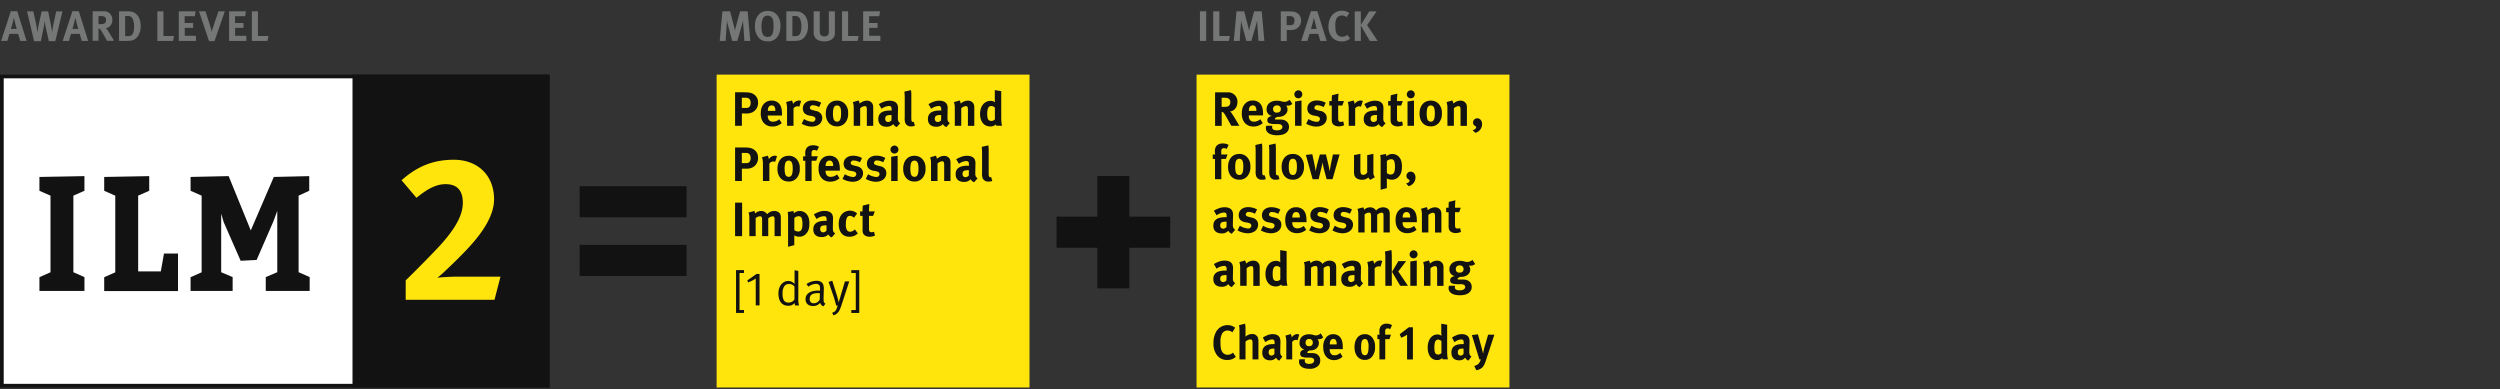 <svg id="Layer_1" data-name="Layer 1" xmlns="http://www.w3.org/2000/svg" xmlns:xlink="http://www.w3.org/1999/xlink" width="1366.52" height="212.8" viewBox="0 0 1366.52 212.8"><rect x="0" y="0" width="1366.52" height="212.8" fill="#333333" stroke="none"/><defs><style>.cls-1{fill:none;}.cls-2{fill:#121212;}.cls-3{fill:#747776;}.cls-4{fill:#fff;}.cls-5{clip-path:url(#clip-path);}.cls-6{fill:#ffe50b;}</style><clipPath id="clip-path" transform="translate(-189.1 507.94)"><rect class="cls-1" x="180.72" y="-537.35" width="861.33" height="242.22"/></clipPath></defs><title>Ilm-level-2-award</title><rect class="cls-1" x="0.73" width="1365.79" height="212.8"/><path class="cls-2" d="M505.92-357.1h58.47v-17H505.92v17Zm0-32.07h58.47v-17H505.92v17Z" transform="translate(-189.1 507.94)"/><path class="cls-3" d="M596-485.58l-0.6-8.63c-0.07-1-.12-1.84-0.12-2.7-0.19.93-.33,1.51-0.6,2.49l-2.56,8.84h-2.77l-2.3-8.49c-0.21-.79-0.49-1.93-0.65-2.86,0,1,0,1.91-.12,2.91l-0.56,8.45h-3.23L584-501.76h4.17l2.12,8.1a25.31,25.31,0,0,1,.56,2.56c0.14-.84.33-1.68,0.58-2.63l2.19-8h4.14l1.44,16.17H596Z" transform="translate(-189.1 507.94)"/><path class="cls-3" d="M612.07-486.07a6.17,6.17,0,0,1-3.23.74c-2.44,0-4-.67-5.26-2.28a9.57,9.57,0,0,1-1.86-6c0-3.49,1.33-6.28,3.65-7.56a7.19,7.19,0,0,1,3.35-.79c4.3,0,7,3.14,7,8.21C615.68-490.1,614.42-487.35,612.07-486.07Zm-0.56-11.33a2.92,2.92,0,0,0-2.84-2,2.82,2.82,0,0,0-2.51,1.42,9.41,9.41,0,0,0-.81,4.42c0,2.79.47,4.54,1.44,5.24a3.21,3.21,0,0,0,1.93.56c2.26,0,3.21-1.72,3.21-5.84A13,13,0,0,0,611.52-497.41Z" transform="translate(-189.1 507.94)"/><path class="cls-3" d="M629.11-488a5.54,5.54,0,0,1-3.93,2.33c-0.6,0-1.37.09-2.33,0.09h-3.93v-16.17h3.26c0.93,0,2.16,0,2.82.09a5.48,5.48,0,0,1,3.54,1.61c1.49,1.47,2.21,3.54,2.21,6.45A9.25,9.25,0,0,1,629.11-488Zm-2.84-9.84a2.67,2.67,0,0,0-2.56-1.35h-1.49v11H624c2.14,0,3.12-1.65,3.12-5.07A9.06,9.06,0,0,0,626.27-497.85Z" transform="translate(-189.1 507.94)"/><path class="cls-3" d="M645.24-488.33c-0.42,1.28-2,3-5.49,3-2.47,0-4.28-.75-5.19-2.16a4.82,4.82,0,0,1-.7-3v-11.26h3.33v10.63a4.37,4.37,0,0,0,.28,1.93,2.3,2.3,0,0,0,2.21,1.12,2.18,2.18,0,0,0,2.47-1.88,10.28,10.28,0,0,0,0-1.44v-10.36h3.3v10.89A6.54,6.54,0,0,1,645.24-488.33Z" transform="translate(-189.1 507.94)"/><path class="cls-3" d="M657.9-485.58h-8.54v-16.17h3.33v13.47h5.79Z" transform="translate(-189.1 507.94)"/><path class="cls-3" d="M660.91-485.58v-16.17h9.21l-0.42,2.65h-5.54v3.75h4.63v2.65h-4.58v4.33h6.12v2.79h-9.42Z" transform="translate(-189.1 507.94)"/><path class="cls-3" d="M845-485.58v-16.17h3.4v16.17H845Z" transform="translate(-189.1 507.94)"/><path class="cls-3" d="M860.81-485.58h-8.54v-16.17h3.33v13.47h5.79Z" transform="translate(-189.1 507.94)"/><path class="cls-3" d="M877-485.58l-0.6-8.63c-0.07-1-.12-1.84-0.12-2.7-0.19.93-.33,1.51-0.6,2.49l-2.56,8.84h-2.77l-2.3-8.49c-0.21-.79-0.49-1.93-0.65-2.86,0,1,0,1.91-.12,2.91l-0.56,8.45h-3.23L865-501.76h4.17l2.12,8.1a25.31,25.31,0,0,1,.56,2.56c0.14-.84.33-1.68,0.58-2.63l2.19-8h4.14l1.44,16.17H877Z" transform="translate(-189.1 507.94)"/><path class="cls-3" d="M897.47-492.08a6.72,6.72,0,0,1-3.23.54h-1.79v6h-3.26v-16.17h4.26c2.75,0,3.58.28,4.49,0.79a4.54,4.54,0,0,1,2.33,4.19A5,5,0,0,1,897.47-492.08Zm-3-7.05h-2.07v4.93h1.7c1.33,0,1.72-.16,2.16-0.84a2.88,2.88,0,0,0,.4-1.68A2.12,2.12,0,0,0,894.51-499.13Z" transform="translate(-189.1 507.94)"/><path class="cls-3" d="M910.78-485.58l-1.14-3.84h-4.75l-1.14,3.84h-3.4l5.31-16.22h3.51l5.1,16.22h-3.49Zm-2.82-9.8c-0.16-.74-0.65-2.86-0.65-2.86s-0.47,1.91-.77,3.12-0.51,1.93-.86,3h3.17S908.31-493.82,908-495.38Z" transform="translate(-189.1 507.94)"/><path class="cls-3" d="M922.53-485.3a6.6,6.6,0,0,1-5.28-2.23,8.44,8.44,0,0,1-2-5.79,10.36,10.36,0,0,1,1.09-5,7,7,0,0,1,6.19-3.75,6.61,6.61,0,0,1,4.1,1.28l-1.47,2.21a4.26,4.26,0,0,0-2.58-.91,3.35,3.35,0,0,0-2.75,1.4A7.43,7.43,0,0,0,919-494c0,2.21.19,3.44,0.67,4.33a3.36,3.36,0,0,0,3.12,1.81,4.18,4.18,0,0,0,2.77-1l1.49,2A6.61,6.61,0,0,1,922.53-485.3Z" transform="translate(-189.1 507.94)"/><path class="cls-3" d="M937.85-485.58L932.94-494v8.45h-3.33v-16.17h3.33v7.38l4.61-7.38h4l-5.17,7.49,5.75,8.68h-4.28Z" transform="translate(-189.1 507.94)"/><path class="cls-3" d="M200.18-485.58L199-489.42h-4.75l-1.14,3.84h-3.4l5.31-16.22h3.51l5.1,16.22h-3.49Zm-2.82-9.8c-0.16-.74-0.65-2.86-0.65-2.86s-0.47,1.91-.77,3.12-0.51,1.93-.86,3h3.17S197.72-493.82,197.37-495.38Z" transform="translate(-189.1 507.94)"/><path class="cls-3" d="M219.34-485.44h-3.56L214.33-492a39.11,39.11,0,0,1-.77-4.61c0,0.37-.33,2.42-0.77,4.56l-1.35,6.63h-3.7l-3.86-16.31h3.44l1.4,6.38a49.38,49.38,0,0,1,.86,5.33c0.07-.63.35-2.93,0.84-5.17l1.44-6.54h3.56l1.49,7.24c0.3,1.51.7,4.28,0.7,4.28,0-.51.54-3.79,0.88-5.37l1.33-6.14h3.42Z" transform="translate(-189.1 507.94)"/><path class="cls-3" d="M233.79-485.58l-1.14-3.84H227.9l-1.14,3.84h-3.4l5.31-16.22h3.51l5.1,16.22h-3.49Zm-2.82-9.8c-0.16-.74-0.65-2.86-0.65-2.86s-0.47,1.91-.77,3.12-0.51,1.93-.86,3h3.17S231.32-493.82,231-495.38Z" transform="translate(-189.1 507.94)"/><path class="cls-3" d="M247.64-485.58c-0.63-1.07-.88-1.51-1.51-2.65-1.61-2.91-2.09-3.7-2.68-4a1.64,1.64,0,0,0-.51-0.14v6.75h-3.19v-16.17h6a4.48,4.48,0,0,1,4.75,4.75c0,2.42-1.61,4.42-3.61,4.47a3.1,3.1,0,0,1,.67.67c0.93,1.16,3.89,6.28,3.89,6.28h-3.84Zm-1.7-13.33a5.9,5.9,0,0,0-1.84-.23h-1.16v4.38H244c1.4,0,2-.14,2.44-0.54a2.21,2.21,0,0,0,.63-1.63A1.89,1.89,0,0,0,245.94-498.92Z" transform="translate(-189.1 507.94)"/><path class="cls-3" d="M264.35-488a5.54,5.54,0,0,1-3.93,2.33c-0.6,0-1.37.09-2.33,0.09h-3.93v-16.17h3.26c0.93,0,2.16,0,2.82.09a5.48,5.48,0,0,1,3.54,1.61c1.49,1.47,2.21,3.54,2.21,6.45A9.25,9.25,0,0,1,264.35-488Zm-2.84-9.84A2.67,2.67,0,0,0,259-499.2h-1.49v11h1.75c2.14,0,3.12-1.65,3.12-5.07A9.06,9.06,0,0,0,261.51-497.85Z" transform="translate(-189.1 507.94)"/><path class="cls-3" d="M283.64-485.58H275.1v-16.17h3.33v13.47h5.79Z" transform="translate(-189.1 507.94)"/><path class="cls-3" d="M286.83-485.58v-16.17H296l-0.42,2.65h-5.54v3.75h4.63v2.65h-4.58v4.33h6.12v2.79h-9.42Z" transform="translate(-189.1 507.94)"/><path class="cls-3" d="M306.36-485.47h-3l-5.49-16.29h3.56l2.68,8.42a28.86,28.86,0,0,1,.74,2.82,31.21,31.21,0,0,1,.93-3.23l2.75-8H312Z" transform="translate(-189.1 507.94)"/><path class="cls-3" d="M314.32-485.58v-16.17h9.21l-0.42,2.65h-5.54v3.75h4.63v2.65h-4.58v4.33h6.12v2.79h-9.42Z" transform="translate(-189.1 507.94)"/><path class="cls-3" d="M335.31-485.58h-8.54v-16.17h3.33v13.47h5.79Z" transform="translate(-189.1 507.94)"/><rect class="cls-4" x="1.01" y="41.81" width="298.36" height="168.98"/><g class="cls-5"><path class="cls-2" d="M489.5-296.13H189.1v-171H489.5v171Zm-298.37-2H487.47v-167H191.13v167Z" transform="translate(-189.1 507.94)"/></g><rect class="cls-2" x="192.68" y="40.79" width="107.71" height="171.02"/><path class="cls-6" d="M459.39-344.05H410.86v-10.63c4.41-4.3,13.69-13.57,18.89-19.23,10.07-11.09,12.33-18,12.33-23.19,0-7.8-4.19-10.18-9.39-10.18-4.86,0-9.61,2.26-15.95,7.47l-8.14-9.61c8.14-7.24,16.85-11.2,28.5-11.2,13.46,0,22.06,8.82,22.06,21.6,0,8.14-5.2,16.85-13.23,25.68-3.39,3.73-8.48,8.82-13.46,13.46a42.18,42.18,0,0,1-4.3,3.73,117.74,117.74,0,0,1,11.88-.57h22.62Z" transform="translate(-189.1 507.94)"/><rect class="cls-6" x="654.05" y="40.79" width="171.02" height="171.02"/><path class="cls-2" d="M862.18-439.16c-0.71-1.21-1-1.71-1.71-3-1.82-3.3-2.37-4.19-3-4.48a1.87,1.87,0,0,0-.58-0.16v7.65h-3.61v-18.33h6.83a5.08,5.08,0,0,1,5.38,5.38c0,2.74-1.82,5-4.09,5.06a3.5,3.5,0,0,1,.76.76c1.05,1.32,4.4,7.12,4.4,7.12h-4.35Zm-1.92-15.11a6.65,6.65,0,0,0-2.08-.26h-1.32v5h1.24c1.58,0,2.27-.16,2.77-0.61a2.5,2.5,0,0,0,.71-1.85A2.14,2.14,0,0,0,860.25-454.27Z" transform="translate(-189.1 507.94)"/><path class="cls-2" d="M871.69-444.8v0.11c0,2.08,1,3.27,2.85,3.27a5.28,5.28,0,0,0,3.43-1.34l1.37,2.11a7.75,7.75,0,0,1-5.09,1.87c-3.88,0-6.38-2.74-6.38-7,0-2.43.5-4,1.69-5.35A5.31,5.31,0,0,1,873.8-453a5.52,5.52,0,0,1,3.9,1.42c1.24,1.27,1.79,3.08,1.79,5.91v0.82h-7.8Zm4.14-2.74a3.48,3.48,0,0,0-.42-2,1.71,1.71,0,0,0-1.56-.79c-1.34,0-2.11,1.05-2.11,2.93v0.05h4.09v-0.16Z" transform="translate(-189.1 507.94)"/><path class="cls-2" d="M893-450.18a7.54,7.54,0,0,1-.92-0.08,3.26,3.26,0,0,1,.79,2.21c0,2.32-2.11,4-5,4a4.31,4.31,0,0,1-.53,0c-0.9.42-1.4,0.74-1.4,1.11,0,0.18.21,0.32,0.58,0.32l1.9,0c2.06,0,3.14.34,4.09,1.21a3.68,3.68,0,0,1,1.16,2.87,3.84,3.84,0,0,1-1.08,2.79c-1.19,1.27-3.22,1.74-5.33,1.74-1.92,0-3.9-.32-5.12-1.45a3.17,3.17,0,0,1-1.11-2.4,2.71,2.71,0,0,1,.32-1.37h3.27a1.9,1.9,0,0,0-.16.87c0,1.08.9,1.66,2.53,1.66a4.26,4.26,0,0,0,2.21-.45,1.64,1.64,0,0,0,.87-1.37c0-1.21-1.08-1.58-2.48-1.61l-1.5,0a9.6,9.6,0,0,1-3.24-.42,1.72,1.72,0,0,1-1-1.77c0-.87.26-1.69,2.48-2.27a3.5,3.5,0,0,1-2.9-3.74c0-2.77,2.24-4.56,5.7-4.56a9.72,9.72,0,0,1,2.43.34,7.07,7.07,0,0,0,1.66.29,4.25,4.25,0,0,0,2.79-1.16l1.48,2.24A3.36,3.36,0,0,1,893-450.18Zm-5.91-.13a1.88,1.88,0,0,0-2.11,2,1.8,1.8,0,0,0,2.08,1.92c1.4,0,2.16-.69,2.16-1.92A1.9,1.9,0,0,0,887.14-450.32Z" transform="translate(-189.1 507.94)"/><path class="cls-2" d="M898.76-454.19a2.18,2.18,0,0,1-2.16-2.19,2.21,2.21,0,0,1,2.21-2.19,2.16,2.16,0,0,1,2.14,2.19A2.18,2.18,0,0,1,898.76-454.19Zm-1.77,15v-13.26l3.53-.55v13.82H897Z" transform="translate(-189.1 507.94)"/><path class="cls-2" d="M908.52-438.74a12,12,0,0,1-5.46-1.56l1.27-2.58a9.86,9.86,0,0,0,4.48,1.53,1.65,1.65,0,0,0,1.79-1.53c0-.92-0.66-1.4-2.08-1.66l-1.58-.29a4.76,4.76,0,0,1-2.48-1.37,4.09,4.09,0,0,1-.76-2.43c0-2.64,2.08-4.4,5.22-4.4a10.14,10.14,0,0,1,4.83,1.27l-1.16,2.37a7.14,7.14,0,0,0-3.32-1,1.47,1.47,0,0,0-1.71,1.32c0,0.69.45,1.05,1.69,1.37l1.63,0.42a4.2,4.2,0,0,1,2.69,1.53,3.57,3.57,0,0,1,.74,2.29C914.29-440.64,912-438.74,908.52-438.74Z" transform="translate(-189.1 507.94)"/><path class="cls-2" d="M920.93-438.85c-1.79,0-3.22-.79-3.64-2a5,5,0,0,1-.24-2.08v-7.33h-1.34v-2.43h1.34a23.38,23.38,0,0,1,.13-3.19l3.59-.9a40.32,40.32,0,0,0-.21,4.09h3.16l-0.9,2.43h-2.27v6.78c0,1.71.32,2.16,1.53,2.16a4.62,4.62,0,0,0,1.27-.26l0.45,2.11A7.41,7.41,0,0,1,920.93-438.85Z" transform="translate(-189.1 507.94)"/><path class="cls-2" d="M933-449.58a2,2,0,0,0-1-.26,2.82,2.82,0,0,0-2.16,1.13v9.54h-3.53v-9a12.24,12.24,0,0,0-.5-4L929-453a4.34,4.34,0,0,1,.55,1.92,4.14,4.14,0,0,1,3.16-1.92,2.72,2.72,0,0,1,1.32.29Z" transform="translate(-189.1 507.94)"/><path class="cls-2" d="M944.6-438.48a3.78,3.78,0,0,1-1.9-1.63,6.57,6.57,0,0,1-.82.71,4.67,4.67,0,0,1-2.72.74c-3,0-4.64-1.53-4.64-4.22,0-3.16,2.19-4.64,6.49-4.64,0.26,0,.5,0,0.79,0V-448c0-1.5-.29-2-1.58-2a7.44,7.44,0,0,0-3.9,1.53l-1.5-2.53a13,13,0,0,1,2.19-1.11,9.14,9.14,0,0,1,3.69-.79c2.27,0,3.82.84,4.35,2.35a6.25,6.25,0,0,1,.24,2.43l-0.08,4.54c0,1.48.08,2.11,1.27,3Zm-3-6.59c-2.45,0-3.3.45-3.3,2.06a1.6,1.6,0,0,0,1.56,1.77,2.56,2.56,0,0,0,1.85-.92l0.05-2.9H941.6Z" transform="translate(-189.1 507.94)"/><path class="cls-2" d="M953.09-438.85c-1.79,0-3.22-.79-3.64-2a5,5,0,0,1-.24-2.08v-7.33h-1.34v-2.43h1.34a23.38,23.38,0,0,1,.13-3.19l3.59-.9a40.32,40.32,0,0,0-.21,4.09h3.16l-0.9,2.43h-2.27v6.78c0,1.71.32,2.16,1.53,2.16a4.62,4.62,0,0,0,1.27-.26l0.45,2.11A7.41,7.41,0,0,1,953.09-438.85Z" transform="translate(-189.1 507.94)"/><path class="cls-2" d="M960.23-454.19a2.18,2.18,0,0,1-2.16-2.19,2.21,2.21,0,0,1,2.21-2.19,2.16,2.16,0,0,1,2.14,2.19A2.18,2.18,0,0,1,960.23-454.19Zm-1.77,15v-13.26L962-453v13.82h-3.53Z" transform="translate(-189.1 507.94)"/><path class="cls-2" d="M975.55-440.74a5.51,5.51,0,0,1-4.46,1.87c-3.67,0-6.06-2.74-6.06-7s2.43-7.07,6.06-7.07a5.66,5.66,0,0,1,4.59,2,7,7,0,0,1,1.56,4.93A7.33,7.33,0,0,1,975.55-440.74Zm-2.87-8.86a1.89,1.89,0,0,0-1.53-.71,1.91,1.91,0,0,0-1.82,1.37,9.62,9.62,0,0,0-.37,3,9.54,9.54,0,0,0,.45,3.4,2,2,0,0,0,1.79,1.11c1.53,0,2.19-1.37,2.19-4.56C973.39-447.81,973.15-449,972.68-449.6Z" transform="translate(-189.1 507.94)"/><path class="cls-2" d="M987.44-439.16v-8.78c0-1.53-.26-2-1.19-2a4.12,4.12,0,0,0-2.45,1.21v9.54h-3.53v-9.78a9.74,9.74,0,0,0-.47-3.16l3.14-.9a3.46,3.46,0,0,1,.5,1.69,15.67,15.67,0,0,1,1.56-1,5.57,5.57,0,0,1,2.43-.58,3.36,3.36,0,0,1,3.24,2,5.45,5.45,0,0,1,.26,1.92v9.86h-3.48Z" transform="translate(-189.1 507.94)"/><path class="cls-2" d="M995.48-435.34l-1.4-1.48c1.16-.26,1.9-0.87,1.9-1.5a1,1,0,0,0-.69-0.84,2,2,0,0,1-1-1.85,2.27,2.27,0,0,1,2.29-2.27c1.53,0,2.64,1.32,2.64,3.16A4.86,4.86,0,0,1,995.48-435.34Z" transform="translate(-189.1 507.94)"/><path class="cls-2" d="M859.59-426.51a3,3,0,0,0-1.45-.45,1.39,1.39,0,0,0-1.48,1.53v1.92h3.43l-0.9,2.43h-2.5V-410h-3.45v-11.07H852v-2.43h1.29a13.82,13.82,0,0,1-.13-1.85c0-2.66,1.58-4.19,4.35-4.19a6.1,6.1,0,0,1,3.19.84Z" transform="translate(-189.1 507.94)"/><path class="cls-2" d="M870.88-411.59a5.51,5.51,0,0,1-4.46,1.87c-3.67,0-6.06-2.74-6.06-7s2.43-7.07,6.06-7.07a5.66,5.66,0,0,1,4.59,2,7,7,0,0,1,1.56,4.93A7.33,7.33,0,0,1,870.88-411.59ZM868-420.45a1.89,1.89,0,0,0-1.53-.71,1.91,1.91,0,0,0-1.82,1.37,9.62,9.62,0,0,0-.37,3,9.54,9.54,0,0,0,.45,3.4,2,2,0,0,0,1.79,1.11c1.53,0,2.19-1.37,2.19-4.56C868.71-418.66,868.48-419.84,868-420.45Z" transform="translate(-189.1 507.94)"/><path class="cls-2" d="M878.91-409.69a3.17,3.17,0,0,1-3.14-1.85,7.32,7.32,0,0,1-.32-3v-10.07a34.79,34.79,0,0,0-.18-4.06l3.61-.82a20.09,20.09,0,0,1,.18,3.51v10.52c0,2.32,0,2.64.24,3a0.81,0.81,0,0,0,.71.37,1.17,1.17,0,0,0,.4-0.05l0.61,2.11A5.9,5.9,0,0,1,878.91-409.69Z" transform="translate(-189.1 507.94)"/><path class="cls-2" d="M886.35-409.69a3.17,3.17,0,0,1-3.14-1.85,7.32,7.32,0,0,1-.32-3v-10.07a34.79,34.79,0,0,0-.18-4.06l3.61-.82a20.09,20.09,0,0,1,.18,3.51v10.52c0,2.32,0,2.64.24,3a0.81,0.81,0,0,0,.71.37,1.17,1.17,0,0,0,.4-0.05l0.61,2.11A5.9,5.9,0,0,1,886.35-409.69Z" transform="translate(-189.1 507.94)"/><path class="cls-2" d="M900.16-411.59a5.51,5.51,0,0,1-4.46,1.87c-3.67,0-6.06-2.74-6.06-7s2.43-7.07,6.06-7.07a5.66,5.66,0,0,1,4.59,2,7,7,0,0,1,1.56,4.93A7.33,7.33,0,0,1,900.16-411.59Zm-2.87-8.86a1.89,1.89,0,0,0-1.53-.71,1.91,1.91,0,0,0-1.82,1.37,9.62,9.62,0,0,0-.37,3,9.54,9.54,0,0,0,.45,3.4,2,2,0,0,0,1.79,1.11c1.53,0,2.19-1.37,2.19-4.56C898-418.66,897.76-419.84,897.29-420.45Z" transform="translate(-189.1 507.94)"/><path class="cls-2" d="M917.48-410h-3.24L913-414.65c-0.29-1.08-.61-2.37-0.76-3.27-0.11-.63-0.13-0.82-0.21-1.34a17.16,17.16,0,0,1-.32,1.74c-0.26,1.16-.84,3.48-1.16,4.75L909.89-410h-3.3l-3.69-13.26,3.51-.4,1.11,5.19c0.34,1.56.76,4.19,0.76,4.19a43.27,43.27,0,0,1,1-4.69l1.27-4.54h3.32l1.08,4.46c0.61,2.5,1,4.77,1,4.77,0.08-.58.37-2.69,0.74-4.4l1-4.83h3.64Z" transform="translate(-189.1 507.94)"/><path class="cls-2" d="M938.12-409.64a3.09,3.09,0,0,1-1.05-1.32,5,5,0,0,1-3.56,1.29c-1.9,0-3.53-.9-4-2.19a8.07,8.07,0,0,1-.29-2.69v-8.65l3.48-.66v8.67A5.33,5.33,0,0,0,933-413a1.42,1.42,0,0,0,1.24.63,2.62,2.62,0,0,0,2.19-1.29v-9.49l3.38-.71v10.31a3.92,3.92,0,0,0,.82,2.45Z" transform="translate(-189.1 507.94)"/><path class="cls-2" d="M953.54-411.25a4.81,4.81,0,0,1-3.61,1.53,5.67,5.67,0,0,1-2.82-.71,7.25,7.25,0,0,1,.05,1.11v4.22l-3.4.9v-15.61a17.05,17.05,0,0,0-.21-3.4l3.14-.55a5.89,5.89,0,0,1,.24,1.27,4.52,4.52,0,0,1,3.32-1.27,4.88,4.88,0,0,1,2.66.82c1.45,1,2.5,2.72,2.5,5.83C955.41-414.23,954.94-412.75,953.54-411.25Zm-2.32-8.52a1.63,1.63,0,0,0-1.69-1.13,3.26,3.26,0,0,0-2.35,1v6.57a3.33,3.33,0,0,0,2,.79c1.74,0,2.43-1.19,2.43-4.27A9.57,9.57,0,0,0,951.22-419.76Z" transform="translate(-189.1 507.94)"/><path class="cls-2" d="M959.07-406.18l-1.4-1.48c1.16-.26,1.9-0.87,1.9-1.5a1,1,0,0,0-.69-0.84,2,2,0,0,1-1-1.85,2.27,2.27,0,0,1,2.29-2.27c1.53,0,2.64,1.32,2.64,3.16A4.86,4.86,0,0,1,959.07-406.18Z" transform="translate(-189.1 507.94)"/><path class="cls-2" d="M862.39-380.17a3.78,3.78,0,0,1-1.9-1.63,6.57,6.57,0,0,1-.82.71,4.67,4.67,0,0,1-2.72.74c-3,0-4.64-1.53-4.64-4.22,0-3.16,2.19-4.64,6.49-4.64,0.26,0,.5,0,0.79,0v-0.55c0-1.5-.29-2-1.58-2a7.44,7.44,0,0,0-3.9,1.53l-1.5-2.53a13,13,0,0,1,2.19-1.11,9.14,9.14,0,0,1,3.69-.79c2.27,0,3.82.84,4.35,2.35a6.25,6.25,0,0,1,.24,2.43L863-385.34c0,1.48.08,2.11,1.27,3Zm-3-6.59c-2.45,0-3.3.45-3.3,2.06a1.6,1.6,0,0,0,1.56,1.77,2.56,2.56,0,0,0,1.85-.92l0.05-2.9h-0.16Z" transform="translate(-189.1 507.94)"/><path class="cls-2" d="M871-380.43a12,12,0,0,1-5.46-1.56l1.27-2.58a9.86,9.86,0,0,0,4.48,1.53,1.65,1.65,0,0,0,1.79-1.53c0-.92-0.66-1.4-2.08-1.66l-1.58-.29a4.76,4.76,0,0,1-2.48-1.37,4.09,4.09,0,0,1-.76-2.43c0-2.64,2.08-4.4,5.22-4.4a10.14,10.14,0,0,1,4.83,1.27l-1.16,2.37a7.14,7.14,0,0,0-3.32-1,1.47,1.47,0,0,0-1.71,1.32c0,0.69.45,1.05,1.69,1.37l1.63,0.42a4.2,4.2,0,0,1,2.69,1.53,3.57,3.57,0,0,1,.74,2.29C876.81-382.33,874.49-380.43,871-380.43Z" transform="translate(-189.1 507.94)"/><path class="cls-2" d="M883.74-380.43a12,12,0,0,1-5.46-1.56l1.27-2.58A9.86,9.86,0,0,0,884-383a1.65,1.65,0,0,0,1.79-1.53c0-.92-0.66-1.4-2.08-1.66l-1.58-.29a4.76,4.76,0,0,1-2.48-1.37,4.09,4.09,0,0,1-.76-2.43c0-2.64,2.08-4.4,5.22-4.4a10.14,10.14,0,0,1,4.83,1.27l-1.16,2.37a7.14,7.14,0,0,0-3.32-1,1.47,1.47,0,0,0-1.71,1.32c0,0.69.45,1.05,1.69,1.37l1.63,0.42a4.2,4.2,0,0,1,2.69,1.53,3.57,3.57,0,0,1,.74,2.29C889.51-382.33,887.19-380.43,883.74-380.43Z" transform="translate(-189.1 507.94)"/><path class="cls-2" d="M895.44-386.5v0.11c0,2.08,1,3.27,2.85,3.27a5.28,5.28,0,0,0,3.43-1.34l1.37,2.11a7.75,7.75,0,0,1-5.09,1.87c-3.88,0-6.38-2.74-6.38-7,0-2.43.5-4,1.69-5.35a5.31,5.31,0,0,1,4.25-1.82,5.52,5.52,0,0,1,3.9,1.42c1.24,1.27,1.79,3.08,1.79,5.91v0.82h-7.8Zm4.14-2.74a3.48,3.48,0,0,0-.42-2,1.71,1.71,0,0,0-1.56-.79c-1.34,0-2.11,1.05-2.11,2.93v0.05h4.09v-0.16Z" transform="translate(-189.1 507.94)"/><path class="cls-2" d="M910.18-380.43a12,12,0,0,1-5.46-1.56l1.27-2.58a9.86,9.86,0,0,0,4.48,1.53,1.65,1.65,0,0,0,1.79-1.53c0-.92-0.66-1.4-2.08-1.66l-1.58-.29a4.76,4.76,0,0,1-2.48-1.37,4.09,4.09,0,0,1-.76-2.43c0-2.64,2.08-4.4,5.22-4.4a10.14,10.14,0,0,1,4.83,1.27l-1.16,2.37a7.14,7.14,0,0,0-3.32-1,1.47,1.47,0,0,0-1.71,1.32c0,0.69.45,1.05,1.69,1.37l1.63,0.42a4.2,4.2,0,0,1,2.69,1.53,3.57,3.57,0,0,1,.74,2.29C916-382.33,913.63-380.43,910.18-380.43Z" transform="translate(-189.1 507.94)"/><path class="cls-2" d="M922.88-380.43a12,12,0,0,1-5.46-1.56l1.27-2.58a9.86,9.86,0,0,0,4.48,1.53,1.65,1.65,0,0,0,1.79-1.53c0-.92-0.66-1.4-2.08-1.66l-1.58-.29a4.76,4.76,0,0,1-2.48-1.37,4.09,4.09,0,0,1-.76-2.43c0-2.64,2.08-4.4,5.22-4.4a10.14,10.14,0,0,1,4.83,1.27l-1.16,2.37a7.14,7.14,0,0,0-3.32-1,1.47,1.47,0,0,0-1.71,1.32c0,0.69.45,1.05,1.69,1.37l1.63,0.42a4.2,4.2,0,0,1,2.69,1.53,3.57,3.57,0,0,1,.74,2.29C928.66-382.33,926.34-380.43,922.88-380.43Z" transform="translate(-189.1 507.94)"/><path class="cls-2" d="M945.34-380.85v-8.91c0-1.61-.18-1.92-1.11-1.92a4,4,0,0,0-2.35,1.13v9.7h-3.35v-8.78c0-1.69-.24-2.08-1.21-2.08a3.74,3.74,0,0,0-2.32,1v9.83h-3.45v-9.41c0-2-.13-2.79-0.5-3.45l3.19-.87a3.43,3.43,0,0,1,.47,1.37,4.65,4.65,0,0,1,3.3-1.37,3.66,3.66,0,0,1,2.74,1.11,4.45,4.45,0,0,1,.53.66,5,5,0,0,1,3.82-1.77,4.18,4.18,0,0,1,2.66.84c0.76,0.66,1,1.45,1,3.3v9.6h-3.43Z" transform="translate(-189.1 507.94)"/><path class="cls-2" d="M955.75-386.5v0.11c0,2.08,1,3.27,2.85,3.27a5.28,5.28,0,0,0,3.43-1.34l1.37,2.11a7.75,7.75,0,0,1-5.09,1.87c-3.88,0-6.38-2.74-6.38-7,0-2.43.5-4,1.69-5.35a5.31,5.31,0,0,1,4.25-1.82,5.52,5.52,0,0,1,3.9,1.42c1.24,1.27,1.79,3.08,1.79,5.91v0.82h-7.8Zm4.14-2.74a3.48,3.48,0,0,0-.42-2,1.71,1.71,0,0,0-1.56-.79c-1.34,0-2.11,1.05-2.11,2.93v0.05h4.09v-0.16Z" transform="translate(-189.1 507.94)"/><path class="cls-2" d="M973.49-380.85v-8.78c0-1.53-.26-2-1.19-2a4.12,4.12,0,0,0-2.45,1.21v9.54h-3.53v-9.78a9.74,9.74,0,0,0-.47-3.16l3.14-.9a3.46,3.46,0,0,1,.5,1.69,15.67,15.67,0,0,1,1.56-1,5.57,5.57,0,0,1,2.43-.58,3.36,3.36,0,0,1,3.24,2,5.45,5.45,0,0,1,.26,1.92v9.86h-3.48Z" transform="translate(-189.1 507.94)"/><path class="cls-2" d="M984.8-380.54c-1.79,0-3.22-.79-3.64-2a5,5,0,0,1-.24-2.08v-7.33h-1.34v-2.43h1.34a23.38,23.38,0,0,1,.13-3.19l3.59-.9a40.32,40.32,0,0,0-.21,4.09h3.16l-0.9,2.43h-2.27v6.78c0,1.71.32,2.16,1.53,2.16a4.62,4.62,0,0,0,1.27-.26l0.45,2.11A7.41,7.41,0,0,1,984.8-380.54Z" transform="translate(-189.1 507.94)"/><path class="cls-2" d="M862.39-351a3.78,3.78,0,0,1-1.9-1.63,6.57,6.57,0,0,1-.82.71,4.67,4.67,0,0,1-2.72.74c-3,0-4.64-1.53-4.64-4.22,0-3.16,2.19-4.64,6.49-4.64,0.26,0,.5,0,0.79,0v-0.55c0-1.5-.29-2-1.58-2a7.44,7.44,0,0,0-3.9,1.53l-1.5-2.53a13,13,0,0,1,2.19-1.11,9.14,9.14,0,0,1,3.69-.79c2.27,0,3.82.84,4.35,2.35a6.25,6.25,0,0,1,.24,2.43L863-356.18c0,1.48.08,2.11,1.27,3Zm-3-6.59c-2.45,0-3.3.45-3.3,2.06a1.6,1.6,0,0,0,1.56,1.77,2.56,2.56,0,0,0,1.85-.92l0.05-2.9h-0.16Z" transform="translate(-189.1 507.94)"/><path class="cls-2" d="M874.17-351.7v-8.78c0-1.53-.26-2-1.19-2a4.12,4.12,0,0,0-2.45,1.21v9.54H867v-9.78a9.74,9.74,0,0,0-.47-3.16l3.14-.9a3.46,3.46,0,0,1,.5,1.69,15.67,15.67,0,0,1,1.56-1,5.57,5.57,0,0,1,2.43-.58,3.36,3.36,0,0,1,3.24,2,5.45,5.45,0,0,1,.26,1.92v9.86h-3.48Z" transform="translate(-189.1 507.94)"/><path class="cls-2" d="M889.72-351.7a2.41,2.41,0,0,1-.21-0.79,4.53,4.53,0,0,1-3.11,1.13c-3.43,0-5.59-2.66-5.59-6.86s2.35-7.12,5.77-7.12a3.64,3.64,0,0,1,2.4.76,16.42,16.42,0,0,1-.11-2v-4.64l3.51,0.55v14c0,3.32.26,4.4,0.5,4.93h-3.16Zm-0.79-9.94a3,3,0,0,0-1.92-.87c-1.58,0-2.27,1.32-2.27,4.32s0.61,3.85,2.45,3.85a2.53,2.53,0,0,0,1.74-.87v-6.43Z" transform="translate(-189.1 507.94)"/><path class="cls-2" d="M916.06-351.7v-8.91c0-1.61-.18-1.92-1.11-1.92a4,4,0,0,0-2.35,1.13v9.7h-3.35v-8.78c0-1.69-.24-2.08-1.21-2.08a3.74,3.74,0,0,0-2.32,1v9.83h-3.45v-9.41c0-2-.13-2.79-0.5-3.45l3.19-.87a3.43,3.43,0,0,1,.47,1.37,4.65,4.65,0,0,1,3.3-1.37,3.66,3.66,0,0,1,2.74,1.11,4.45,4.45,0,0,1,.53.66,5,5,0,0,1,3.82-1.77,4.18,4.18,0,0,1,2.66.84c0.76,0.66,1,1.45,1,3.3v9.6h-3.43Z" transform="translate(-189.1 507.94)"/><path class="cls-2" d="M932.32-351a3.78,3.78,0,0,1-1.9-1.63,6.57,6.57,0,0,1-.82.71,4.67,4.67,0,0,1-2.72.74c-3,0-4.64-1.53-4.64-4.22,0-3.16,2.19-4.64,6.49-4.64,0.26,0,.5,0,0.79,0v-0.55c0-1.5-.29-2-1.58-2a7.44,7.44,0,0,0-3.9,1.53l-1.5-2.53a13,13,0,0,1,2.19-1.11,9.14,9.14,0,0,1,3.69-.79c2.27,0,3.82.84,4.35,2.35a6.25,6.25,0,0,1,.24,2.43l-0.08,4.54c0,1.48.08,2.11,1.27,3Zm-3-6.59c-2.45,0-3.3.45-3.3,2.06a1.6,1.6,0,0,0,1.56,1.77,2.56,2.56,0,0,0,1.85-.92l0.05-2.9h-0.16Z" transform="translate(-189.1 507.94)"/><path class="cls-2" d="M943.65-362.11a2,2,0,0,0-1-.26,2.82,2.82,0,0,0-2.16,1.13v9.54h-3.53v-9a12.24,12.24,0,0,0-.5-4l3.16-.84a4.34,4.34,0,0,1,.55,1.92,4.14,4.14,0,0,1,3.16-1.92,2.72,2.72,0,0,1,1.32.29Z" transform="translate(-189.1 507.94)"/><path class="cls-2" d="M946.34-351.7v-15.21a21,21,0,0,0-.24-3.51l3.56-.87a32.09,32.09,0,0,1,.21,4.38v15.21h-3.53Zm8.15,0L950-359.35l3.45-5.85h4.25l-4.3,5.64,5.3,7.86h-4.17Z" transform="translate(-189.1 507.94)"/><path class="cls-2" d="M961.76-366.73a2.18,2.18,0,0,1-2.16-2.19,2.21,2.21,0,0,1,2.21-2.19,2.16,2.16,0,0,1,2.14,2.19A2.18,2.18,0,0,1,961.76-366.73Zm-1.77,15V-365l3.53-.55v13.82H960Z" transform="translate(-189.1 507.94)"/><path class="cls-2" d="M974.65-351.7v-8.78c0-1.53-.26-2-1.19-2a4.12,4.12,0,0,0-2.45,1.21v9.54h-3.53v-9.78a9.74,9.74,0,0,0-.47-3.16l3.14-.9a3.46,3.46,0,0,1,.5,1.69,15.67,15.67,0,0,1,1.56-1,5.57,5.57,0,0,1,2.43-.58,3.36,3.36,0,0,1,3.24,2,5.45,5.45,0,0,1,.26,1.92v9.86h-3.48Z" transform="translate(-189.1 507.94)"/><path class="cls-2" d="M992.87-362.72a7.54,7.54,0,0,1-.92-0.08,3.26,3.26,0,0,1,.79,2.21c0,2.32-2.11,4-5,4a4.31,4.31,0,0,1-.53,0c-0.9.42-1.4,0.74-1.4,1.11,0,0.18.21,0.32,0.58,0.32l1.9,0c2.06,0,3.14.34,4.09,1.21a3.68,3.68,0,0,1,1.16,2.87,3.84,3.84,0,0,1-1.08,2.79c-1.19,1.27-3.22,1.74-5.33,1.74-1.92,0-3.9-.32-5.12-1.45a3.17,3.17,0,0,1-1.11-2.4,2.71,2.71,0,0,1,.32-1.37h3.27a1.9,1.9,0,0,0-.16.87c0,1.08.9,1.66,2.53,1.66a4.26,4.26,0,0,0,2.21-.45A1.64,1.64,0,0,0,990-351c0-1.21-1.08-1.58-2.48-1.61l-1.5,0a9.6,9.6,0,0,1-3.24-.42,1.72,1.72,0,0,1-1-1.77c0-.87.26-1.69,2.48-2.27a3.5,3.5,0,0,1-2.9-3.74c0-2.77,2.24-4.56,5.7-4.56a9.72,9.72,0,0,1,2.43.34,7.07,7.07,0,0,0,1.66.29,4.25,4.25,0,0,0,2.79-1.16l1.48,2.24A3.36,3.36,0,0,1,992.87-362.72Zm-5.91-.13a1.88,1.88,0,0,0-2.11,2,1.8,1.8,0,0,0,2.08,1.92c1.4,0,2.16-.69,2.16-1.92A1.9,1.9,0,0,0,987-362.85Z" transform="translate(-189.1 507.94)"/><path class="cls-2" d="M859.89-311.18a6.63,6.63,0,0,1-5.5-2.53,10.1,10.1,0,0,1-2-6.57,12.6,12.6,0,0,1,1.14-5.7,7.19,7.19,0,0,1,6.45-4.25,6.52,6.52,0,0,1,4.27,1.45l-1.53,2.5a4.22,4.22,0,0,0-2.69-1,3.41,3.41,0,0,0-2.86,1.58,9,9,0,0,0-.95,4.72c0,2.5.19,3.9,0.7,4.9a3.47,3.47,0,0,0,3.25,2.06,4.16,4.16,0,0,0,2.89-1.19l1.55,2.32A6.54,6.54,0,0,1,859.89-311.18Zm13.85-.32v-9.07c0-1.34-.34-1.85-1.26-1.85a4.14,4.14,0,0,0-2.57,1.24v9.68h-3.3v-15.61a15.48,15.48,0,0,0-.24-3.08l3.32-.84a19.75,19.75,0,0,1,.22,3.3v2.69c0,0.42,0,1,0,1.13a5.19,5.19,0,0,1,3.52-1.45,3.18,3.18,0,0,1,3.22,1.92,6.85,6.85,0,0,1,.32,2.5v9.44h-3.18Zm14.6,0.69a3.58,3.58,0,0,1-1.75-1.63,6.23,6.23,0,0,1-.75.71,4,4,0,0,1-2.5.74c-2.76,0-4.27-1.53-4.27-4.22,0-3.16,2-4.64,6-4.64a6.93,6.93,0,0,1,.73,0v-0.55c0-1.5-.27-2-1.45-2a6.52,6.52,0,0,0-3.59,1.53l-1.38-2.53a11.61,11.61,0,0,1,2-1.11,7.83,7.83,0,0,1,3.39-.79c2.09,0,3.52.84,4,2.35a6.76,6.76,0,0,1,.22,2.43L888.9-316c0,1.48.07,2.11,1.16,3Zm-2.76-6.59c-2.25,0-3,.45-3,2.06a1.56,1.56,0,0,0,1.43,1.77,2.29,2.29,0,0,0,1.7-.92l0-2.9h-0.15Zm12.8-4.51a1.72,1.72,0,0,0-.95-0.26,2.53,2.53,0,0,0-2,1.13v9.54H892.2v-9a13.23,13.23,0,0,0-.46-4l2.91-.84a4.62,4.62,0,0,1,.51,1.92,3.77,3.77,0,0,1,2.91-1.92,2.34,2.34,0,0,1,1.21.29Zm11.74-.61a6.39,6.39,0,0,1-.85-0.08,3.43,3.43,0,0,1,.73,2.21c0,2.32-1.94,4-4.58,4a3.65,3.65,0,0,1-.48,0c-0.82.42-1.29,0.74-1.29,1.11,0,0.18.19,0.32,0.53,0.32l1.75,0c1.89,0,2.89.34,3.76,1.21a3.85,3.85,0,0,1,1.07,2.87,4,4,0,0,1-1,2.79,6.36,6.36,0,0,1-4.9,1.74c-1.77,0-3.59-.32-4.7-1.45a3.29,3.29,0,0,1-1-2.4,2.89,2.89,0,0,1,.29-1.37h3a2,2,0,0,0-.15.87c0,1.08.82,1.66,2.33,1.66a3.65,3.65,0,0,0,2-.45,1.66,1.66,0,0,0,.8-1.37c0-1.21-1-1.58-2.28-1.61l-1.38,0a8.18,8.18,0,0,1-3-.42,1.74,1.74,0,0,1-.95-1.77c0-.87.24-1.69,2.28-2.27a3.45,3.45,0,0,1-2.67-3.74c0-2.77,2.06-4.56,5.24-4.56a8.27,8.27,0,0,1,2.23.34,6,6,0,0,0,1.53.29,3.75,3.75,0,0,0,2.57-1.16l1.36,2.24A3,3,0,0,1,910.12-322.52Zm-5.43-.13a1.8,1.8,0,0,0-1.94,2,1.72,1.72,0,0,0,1.92,1.92,1.76,1.76,0,0,0,2-1.92A1.82,1.82,0,0,0,904.69-322.65Zm11.23,5.51V-317c0,2.08.95,3.27,2.62,3.27a4.64,4.64,0,0,0,3.15-1.34l1.26,2.11a6.79,6.79,0,0,1-4.68,1.87c-3.56,0-5.87-2.74-5.87-7a7.81,7.81,0,0,1,1.55-5.35,4.71,4.71,0,0,1,3.9-1.82,4.85,4.85,0,0,1,3.59,1.42c1.14,1.27,1.65,3.08,1.65,5.91v0.82h-7.18Zm3.81-2.74a3.73,3.73,0,0,0-.39-2,1.54,1.54,0,0,0-1.43-.79c-1.24,0-1.94,1.05-1.94,2.93v0.05h3.76v-0.16Zm19.43,6.8a4.89,4.89,0,0,1-4.1,1.87c-3.37,0-5.58-2.74-5.58-7s2.23-7.07,5.58-7.07a5,5,0,0,1,4.22,2,7.42,7.42,0,0,1,1.43,4.93A7.75,7.75,0,0,1,939.15-313.08Zm-2.64-8.86a1.69,1.69,0,0,0-1.41-.71,1.78,1.78,0,0,0-1.67,1.37,10.41,10.41,0,0,0-.34,3,10.31,10.31,0,0,0,.41,3.4,1.79,1.79,0,0,0,1.65,1.11c1.41,0,2-1.37,2-4.56A6.73,6.73,0,0,0,936.5-321.94ZM948.94-328a2.57,2.57,0,0,0-1.33-.45,1.34,1.34,0,0,0-1.36,1.53V-325h3.15l-0.82,2.43h-2.3v11.07H943.1v-11.07H942V-325h1.19a15,15,0,0,1-.12-1.85c0-2.66,1.45-4.19,4-4.19a5.26,5.26,0,0,1,2.93.84Zm9.29,3a16.58,16.58,0,0,1-3.22,1.66l-0.82-1.9,5-3.82h2.21v17.59h-3.18V-325Zm19.45,13.53a2.58,2.58,0,0,1-.19-0.79,4,4,0,0,1-2.86,1.13c-3.15,0-5.14-2.66-5.14-6.86s2.16-7.12,5.31-7.12a3.17,3.17,0,0,1,2.21.76,17.83,17.83,0,0,1-.1-2V-331l3.22,0.55v14c0,3.32.24,4.4,0.46,4.93h-2.91ZM977-321.44a2.61,2.61,0,0,0-1.77-.87c-1.45,0-2.09,1.32-2.09,4.32s0.56,3.85,2.25,3.85A2.26,2.26,0,0,0,977-315v-6.43Zm14.72,10.63a3.58,3.58,0,0,1-1.75-1.63,6.23,6.23,0,0,1-.75.71,4,4,0,0,1-2.5.74c-2.76,0-4.27-1.53-4.27-4.22,0-3.16,2-4.64,6-4.64a6.93,6.93,0,0,1,.73,0v-0.55c0-1.5-.27-2-1.45-2a6.52,6.52,0,0,0-3.59,1.53l-1.38-2.53a11.61,11.61,0,0,1,2-1.11,7.83,7.83,0,0,1,3.39-.79c2.09,0,3.52.84,4,2.35a6.76,6.76,0,0,1,.22,2.43L992.23-316c0,1.48.07,2.11,1.16,3Zm-2.76-6.59c-2.25,0-3,.45-3,2.06a1.56,1.56,0,0,0,1.43,1.77,2.29,2.29,0,0,0,1.7-.92l0-2.9h-0.15Zm12.47,6.12c-0.85,2.61-1.48,3.74-2.38,4.46a6.25,6.25,0,0,1-3,1.24l-1.12-2.32a7,7,0,0,0,2-.9,4,4,0,0,0,.92-1.11,8.38,8.38,0,0,0,.7-1.58h-0.82c-0.39-1.27-1-3.37-1.16-3.8l-2.93-9.49,3.32-.42,2.16,7.88c0.19,0.79.61,2.61,0.65,2.79,0-.08.24-1.5,0.39-2.16,0.1-.45.29-1.24,0.48-1.87l1.87-6.43h3.42Z" transform="translate(-189.1 507.94)"/><rect class="cls-6" x="391.71" y="40.79" width="171.02" height="171.02"/><path class="cls-2" d="M600.29-446.52a7.61,7.61,0,0,1-3.67.61h-2v6.75H590.9v-18.33h4.83c3.11,0,4.06.32,5.09,0.9a5.15,5.15,0,0,1,2.64,4.75A5.63,5.63,0,0,1,600.29-446.52Zm-3.35-8h-2.35v5.59h1.92c1.5,0,2-.18,2.45-0.95a3.27,3.27,0,0,0,.45-1.9C599.42-453.48,598.5-454.51,596.94-454.51Z" transform="translate(-189.1 507.94)"/><path class="cls-2" d="M608.75-444.8v0.11c0,2.08,1,3.27,2.85,3.27a5.28,5.28,0,0,0,3.43-1.34l1.37,2.11a7.75,7.75,0,0,1-5.09,1.87c-3.88,0-6.38-2.74-6.38-7,0-2.43.5-4,1.69-5.35a5.31,5.31,0,0,1,4.25-1.82,5.52,5.52,0,0,1,3.9,1.42c1.24,1.27,1.79,3.08,1.79,5.91v0.82h-7.8Zm4.14-2.74a3.48,3.48,0,0,0-.42-2,1.71,1.71,0,0,0-1.56-.79c-1.34,0-2.11,1.05-2.11,2.93v0.05h4.09v-0.16Z" transform="translate(-189.1 507.94)"/><path class="cls-2" d="M626-449.58a2,2,0,0,0-1-.26,2.82,2.82,0,0,0-2.16,1.13v9.54h-3.53v-9a12.24,12.24,0,0,0-.5-4L622-453a4.34,4.34,0,0,1,.55,1.92A4.14,4.14,0,0,1,625.7-453a2.72,2.72,0,0,1,1.32.29Z" transform="translate(-189.1 507.94)"/><path class="cls-2" d="M632.76-438.74a12,12,0,0,1-5.46-1.56l1.27-2.58a9.86,9.86,0,0,0,4.48,1.53,1.65,1.65,0,0,0,1.79-1.53c0-.92-0.66-1.4-2.08-1.66l-1.58-.29a4.76,4.76,0,0,1-2.48-1.37,4.09,4.09,0,0,1-.76-2.43c0-2.64,2.08-4.4,5.22-4.4a10.14,10.14,0,0,1,4.83,1.27l-1.16,2.37a7.14,7.14,0,0,0-3.32-1,1.47,1.47,0,0,0-1.71,1.32c0,0.69.45,1.05,1.69,1.37l1.63,0.42a4.2,4.2,0,0,1,2.69,1.53,3.57,3.57,0,0,1,.74,2.29C638.54-440.64,636.22-438.74,632.76-438.74Z" transform="translate(-189.1 507.94)"/><path class="cls-2" d="M651-440.74a5.51,5.51,0,0,1-4.46,1.87c-3.67,0-6.06-2.74-6.06-7s2.43-7.07,6.06-7.07a5.66,5.66,0,0,1,4.59,2,7,7,0,0,1,1.56,4.93A7.33,7.33,0,0,1,651-440.74Zm-2.87-8.86a1.89,1.89,0,0,0-1.53-.71,1.91,1.91,0,0,0-1.82,1.37,9.62,9.62,0,0,0-.37,3,9.54,9.54,0,0,0,.45,3.4,2,2,0,0,0,1.79,1.11c1.53,0,2.19-1.37,2.19-4.56C648.87-447.81,648.63-449,648.16-449.6Z" transform="translate(-189.1 507.94)"/><path class="cls-2" d="M662.92-439.16v-8.78c0-1.53-.26-2-1.19-2a4.12,4.12,0,0,0-2.45,1.21v9.54h-3.53v-9.78a9.74,9.74,0,0,0-.47-3.16l3.14-.9a3.46,3.46,0,0,1,.5,1.69,15.67,15.67,0,0,1,1.56-1,5.57,5.57,0,0,1,2.43-.58,3.36,3.36,0,0,1,3.24,2,5.45,5.45,0,0,1,.26,1.92v9.86h-3.48Z" transform="translate(-189.1 507.94)"/><path class="cls-2" d="M679.26-438.48a3.78,3.78,0,0,1-1.9-1.63,6.57,6.57,0,0,1-.82.71,4.67,4.67,0,0,1-2.72.74c-3,0-4.64-1.53-4.64-4.22,0-3.16,2.19-4.64,6.49-4.64,0.26,0,.5,0,0.79,0V-448c0-1.5-.29-2-1.58-2a7.44,7.44,0,0,0-3.9,1.53l-1.5-2.53a13,13,0,0,1,2.19-1.11,9.14,9.14,0,0,1,3.69-.79c2.27,0,3.82.84,4.35,2.35a6.25,6.25,0,0,1,.24,2.43l-0.08,4.54c0,1.48.08,2.11,1.27,3Zm-3-6.59c-2.45,0-3.3.45-3.3,2.06a1.6,1.6,0,0,0,1.56,1.77,2.56,2.56,0,0,0,1.85-.92l0.05-2.9h-0.16Z" transform="translate(-189.1 507.94)"/><path class="cls-2" d="M687.09-438.85a3.17,3.17,0,0,1-3.14-1.85,7.32,7.32,0,0,1-.32-3V-453.8a34.79,34.79,0,0,0-.18-4.06l3.61-.82a20.09,20.09,0,0,1,.18,3.51v10.52c0,2.32,0,2.64.24,3a0.81,0.81,0,0,0,.71.37,1.17,1.17,0,0,0,.4-0.05l0.61,2.11A5.9,5.9,0,0,1,687.09-438.85Z" transform="translate(-189.1 507.94)"/><path class="cls-2" d="M706.39-438.48a3.78,3.78,0,0,1-1.9-1.63,6.57,6.57,0,0,1-.82.71,4.67,4.67,0,0,1-2.72.74c-3,0-4.64-1.53-4.64-4.22,0-3.16,2.19-4.64,6.49-4.64,0.26,0,.5,0,0.79,0V-448c0-1.5-.29-2-1.58-2a7.44,7.44,0,0,0-3.9,1.53l-1.5-2.53a13,13,0,0,1,2.19-1.11,9.14,9.14,0,0,1,3.69-.79c2.27,0,3.82.84,4.35,2.35a6.25,6.25,0,0,1,.24,2.43L707-443.64c0,1.48.08,2.11,1.27,3Zm-3-6.59c-2.45,0-3.3.45-3.3,2.06a1.6,1.6,0,0,0,1.56,1.77,2.56,2.56,0,0,0,1.85-.92l0.05-2.9h-0.16Z" transform="translate(-189.1 507.94)"/><path class="cls-2" d="M718.17-439.16v-8.78c0-1.53-.26-2-1.19-2a4.12,4.12,0,0,0-2.45,1.21v9.54H711v-9.78a9.74,9.74,0,0,0-.47-3.16l3.14-.9a3.46,3.46,0,0,1,.5,1.69,15.67,15.67,0,0,1,1.56-1,5.57,5.57,0,0,1,2.43-.58,3.36,3.36,0,0,1,3.24,2,5.45,5.45,0,0,1,.26,1.92v9.86h-3.48Z" transform="translate(-189.1 507.94)"/><path class="cls-2" d="M733.72-439.16a2.41,2.41,0,0,1-.21-0.79,4.53,4.53,0,0,1-3.11,1.13c-3.43,0-5.59-2.66-5.59-6.86s2.35-7.12,5.77-7.12a3.64,3.64,0,0,1,2.4.76,16.42,16.42,0,0,1-.11-2v-4.64l3.51,0.55v14c0,3.32.26,4.4,0.5,4.93h-3.16Zm-0.79-9.94A3,3,0,0,0,731-450c-1.58,0-2.27,1.32-2.27,4.32s0.61,3.85,2.45,3.85a2.53,2.53,0,0,0,1.74-.87v-6.43Z" transform="translate(-189.1 507.94)"/><path class="cls-2" d="M600.29-416.36a7.61,7.61,0,0,1-3.67.61h-2V-409H590.9v-18.33h4.83c3.11,0,4.06.32,5.09,0.9a5.15,5.15,0,0,1,2.64,4.75A5.63,5.63,0,0,1,600.29-416.36Zm-3.35-8h-2.35v5.59h1.92c1.5,0,2-.18,2.45-0.95a3.27,3.27,0,0,0,.45-1.9C599.42-423.32,598.5-424.35,596.94-424.35Z" transform="translate(-189.1 507.94)"/><path class="cls-2" d="M612.81-419.42a2,2,0,0,0-1-.26,2.82,2.82,0,0,0-2.16,1.13V-409h-3.53v-9a12.24,12.24,0,0,0-.5-4l3.16-.84a4.34,4.34,0,0,1,.55,1.92,4.14,4.14,0,0,1,3.16-1.92,2.72,2.72,0,0,1,1.32.29Z" transform="translate(-189.1 507.94)"/><path class="cls-2" d="M624.57-410.59a5.51,5.51,0,0,1-4.46,1.87c-3.67,0-6.06-2.74-6.06-7s2.43-7.07,6.06-7.07a5.66,5.66,0,0,1,4.59,2,7,7,0,0,1,1.56,4.93A7.33,7.33,0,0,1,624.57-410.59Zm-2.87-8.86a1.89,1.89,0,0,0-1.53-.71,1.91,1.91,0,0,0-1.82,1.37,9.62,9.62,0,0,0-.37,3,9.54,9.54,0,0,0,.45,3.4,2,2,0,0,0,1.79,1.11c1.53,0,2.19-1.37,2.19-4.56C622.4-417.65,622.17-418.84,621.69-419.45Z" transform="translate(-189.1 507.94)"/><path class="cls-2" d="M635.64-425.51a3,3,0,0,0-1.45-.45,1.39,1.39,0,0,0-1.48,1.53v1.92h3.43l-0.9,2.43h-2.5V-409h-3.45v-11.07h-1.21v-2.43h1.29a13.82,13.82,0,0,1-.13-1.85c0-2.66,1.58-4.19,4.35-4.19a6.1,6.1,0,0,1,3.19.84Z" transform="translate(-189.1 507.94)"/><path class="cls-2" d="M640.35-414.65v0.11c0,2.08,1,3.27,2.85,3.27a5.28,5.28,0,0,0,3.43-1.34l1.37,2.11a7.75,7.75,0,0,1-5.09,1.87c-3.88,0-6.38-2.74-6.38-7,0-2.43.5-4,1.69-5.35a5.31,5.31,0,0,1,4.25-1.82,5.52,5.52,0,0,1,3.9,1.42c1.24,1.27,1.79,3.08,1.79,5.91v0.82h-7.8Zm4.14-2.74a3.48,3.48,0,0,0-.42-2,1.71,1.71,0,0,0-1.56-.79c-1.34,0-2.11,1.05-2.11,2.93v0.05h4.09v-0.16Z" transform="translate(-189.1 507.94)"/><path class="cls-2" d="M655.09-408.58a12,12,0,0,1-5.46-1.56l1.27-2.58a9.86,9.86,0,0,0,4.48,1.53,1.65,1.65,0,0,0,1.79-1.53c0-.92-0.66-1.4-2.08-1.66l-1.58-.29A4.76,4.76,0,0,1,651-416a4.09,4.09,0,0,1-.76-2.43c0-2.64,2.08-4.4,5.22-4.4a10.14,10.14,0,0,1,4.83,1.27l-1.16,2.37a7.14,7.14,0,0,0-3.32-1,1.47,1.47,0,0,0-1.71,1.32c0,0.69.45,1.05,1.69,1.37l1.63,0.42a4.2,4.2,0,0,1,2.69,1.53,3.57,3.57,0,0,1,.74,2.29C660.86-410.48,658.54-408.58,655.09-408.58Z" transform="translate(-189.1 507.94)"/><path class="cls-2" d="M667.79-408.58a12,12,0,0,1-5.46-1.56l1.27-2.58a9.86,9.86,0,0,0,4.48,1.53,1.65,1.65,0,0,0,1.79-1.53c0-.92-0.66-1.4-2.08-1.66l-1.58-.29a4.76,4.76,0,0,1-2.48-1.37,4.09,4.09,0,0,1-.76-2.43c0-2.64,2.08-4.4,5.22-4.4a10.14,10.14,0,0,1,4.83,1.27l-1.16,2.37a7.14,7.14,0,0,0-3.32-1,1.47,1.47,0,0,0-1.71,1.32c0,0.69.45,1.05,1.69,1.37l1.63,0.42a4.2,4.2,0,0,1,2.69,1.53,3.57,3.57,0,0,1,.74,2.29C673.57-410.48,671.25-408.58,667.79-408.58Z" transform="translate(-189.1 507.94)"/><path class="cls-2" d="M678-424a2.18,2.18,0,0,1-2.16-2.19,2.21,2.21,0,0,1,2.21-2.19,2.16,2.16,0,0,1,2.14,2.19A2.18,2.18,0,0,1,678-424Zm-1.77,15v-13.26l3.53-.55V-409h-3.53Z" transform="translate(-189.1 507.94)"/><path class="cls-2" d="M693.31-410.59a5.51,5.51,0,0,1-4.46,1.87c-3.67,0-6.06-2.74-6.06-7s2.43-7.07,6.06-7.07a5.66,5.66,0,0,1,4.59,2,7,7,0,0,1,1.56,4.93A7.33,7.33,0,0,1,693.31-410.59Zm-2.87-8.86a1.89,1.89,0,0,0-1.53-.71,1.91,1.91,0,0,0-1.82,1.37,9.62,9.62,0,0,0-.37,3,9.54,9.54,0,0,0,.45,3.4,2,2,0,0,0,1.79,1.11c1.53,0,2.19-1.37,2.19-4.56C691.15-417.65,690.91-418.84,690.44-419.45Z" transform="translate(-189.1 507.94)"/><path class="cls-2" d="M705.2-409v-8.78c0-1.53-.26-2-1.19-2a4.12,4.12,0,0,0-2.45,1.21V-409H698v-9.78a9.74,9.74,0,0,0-.47-3.16l3.14-.9a3.46,3.46,0,0,1,.5,1.69,15.67,15.67,0,0,1,1.56-1,5.57,5.57,0,0,1,2.43-.58,3.36,3.36,0,0,1,3.24,2,5.45,5.45,0,0,1,.26,1.92V-409H705.2Z" transform="translate(-189.1 507.94)"/><path class="cls-2" d="M721.54-408.32a3.78,3.78,0,0,1-1.9-1.63,6.57,6.57,0,0,1-.82.71,4.67,4.67,0,0,1-2.72.74c-3,0-4.64-1.53-4.64-4.22,0-3.16,2.19-4.64,6.49-4.64,0.26,0,.5,0,0.79,0v-0.55c0-1.5-.29-2-1.58-2a7.44,7.44,0,0,0-3.9,1.53l-1.5-2.53A13,13,0,0,1,714-422a9.14,9.14,0,0,1,3.69-.79c2.27,0,3.82.84,4.35,2.35a6.25,6.25,0,0,1,.24,2.43l-0.08,4.54c0,1.48.08,2.11,1.27,3Zm-3-6.59c-2.45,0-3.3.45-3.3,2.06a1.6,1.6,0,0,0,1.56,1.77,2.56,2.56,0,0,0,1.85-.92l0.05-2.9h-0.16Z" transform="translate(-189.1 507.94)"/><path class="cls-2" d="M729.37-408.69a3.17,3.17,0,0,1-3.14-1.85,7.32,7.32,0,0,1-.32-3v-10.07a34.79,34.79,0,0,0-.18-4.06l3.61-.82a20.09,20.09,0,0,1,.18,3.51v10.52c0,2.32,0,2.64.24,3a0.81,0.81,0,0,0,.71.37,1.17,1.17,0,0,0,.4-0.05l0.61,2.11A5.9,5.9,0,0,1,729.37-408.69Z" transform="translate(-189.1 507.94)"/><path class="cls-2" d="M590.9-378.85v-18.33h3.85v18.33H590.9Z" transform="translate(-189.1 507.94)"/><path class="cls-2" d="M612.49-378.85v-8.91c0-1.61-.18-1.92-1.11-1.92a4,4,0,0,0-2.35,1.13v9.7h-3.35v-8.78c0-1.69-.24-2.08-1.21-2.08a3.74,3.74,0,0,0-2.32,1v9.83H598.7v-9.41c0-2-.13-2.79-0.5-3.45l3.19-.87a3.43,3.43,0,0,1,.47,1.37,4.65,4.65,0,0,1,3.3-1.37,3.66,3.66,0,0,1,2.74,1.11,4.45,4.45,0,0,1,.53.66,5,5,0,0,1,3.82-1.77,4.18,4.18,0,0,1,2.66.84c0.76,0.66,1,1.45,1,3.3v9.6h-3.43Z" transform="translate(-189.1 507.94)"/><path class="cls-2" d="M629.65-380.09a4.81,4.81,0,0,1-3.61,1.53,5.67,5.67,0,0,1-2.82-.71,7.25,7.25,0,0,1,.05,1.11v4.22l-3.4.9v-15.61a17.05,17.05,0,0,0-.21-3.4l3.14-.55a5.89,5.89,0,0,1,.24,1.27,4.52,4.52,0,0,1,3.32-1.27,4.88,4.88,0,0,1,2.66.82c1.45,1,2.5,2.72,2.5,5.83C631.53-383.07,631.05-381.59,629.65-380.09Zm-2.32-8.52a1.63,1.63,0,0,0-1.69-1.13,3.26,3.26,0,0,0-2.35,1v6.57a3.33,3.33,0,0,0,2,.79c1.74,0,2.43-1.19,2.43-4.27A9.57,9.57,0,0,0,627.33-388.61Z" transform="translate(-189.1 507.94)"/><path class="cls-2" d="M643.73-378.17a3.78,3.78,0,0,1-1.9-1.63,6.57,6.57,0,0,1-.82.71,4.67,4.67,0,0,1-2.72.74c-3,0-4.64-1.53-4.64-4.22,0-3.16,2.19-4.64,6.49-4.64,0.26,0,.5,0,0.79,0v-0.55c0-1.5-.29-2-1.58-2a7.44,7.44,0,0,0-3.9,1.53l-1.5-2.53a13,13,0,0,1,2.19-1.11,9.14,9.14,0,0,1,3.69-.79c2.27,0,3.82.84,4.35,2.35a6.25,6.25,0,0,1,.24,2.43l-0.08,4.54c0,1.48.08,2.11,1.27,3Zm-3-6.59c-2.45,0-3.3.45-3.3,2.06a1.6,1.6,0,0,0,1.56,1.77,2.56,2.56,0,0,0,1.85-.92l0.05-2.9h-0.16Z" transform="translate(-189.1 507.94)"/><path class="cls-2" d="M656.73-379.38a6.31,6.31,0,0,1-3.3.84c-3.72,0-5.88-2.58-5.88-7,0-3.11,1.19-5.17,2.77-6.25a6.4,6.4,0,0,1,3.35-1,5.76,5.76,0,0,1,2.61.61,6,6,0,0,1,1.32.95l-1.71,2.32a3.4,3.4,0,0,0-2.14-1.05c-1.58,0-2.29,1.37-2.29,4.54a5.77,5.77,0,0,0,.69,3.4,2,2,0,0,0,1.58.76,3.61,3.61,0,0,0,2.43-1.11l0.21-.18,1.61,2.14A5.58,5.58,0,0,1,656.73-379.38Z" transform="translate(-189.1 507.94)"/><path class="cls-2" d="M664.47-378.53c-1.79,0-3.22-.79-3.64-2a5,5,0,0,1-.24-2.08v-7.33h-1.34v-2.43h1.34a23.38,23.38,0,0,1,.13-3.19l3.59-.9a40.32,40.32,0,0,0-.21,4.09h3.16l-0.9,2.43H664.1v6.78c0,1.71.32,2.16,1.53,2.16a4.62,4.62,0,0,0,1.27-.26l0.45,2.11A7.41,7.41,0,0,1,664.47-378.53Z" transform="translate(-189.1 507.94)"/><path class="cls-2" d="M591.43-336.88V-360.3h4.35v1.58h-2.45v20.25h2.45v1.58h-4.35Z" transform="translate(-189.1 507.94)"/><path class="cls-2" d="M602.24-355.74a15.71,15.71,0,0,1-2,1.21c-0.79.4-2.21,1-2.21,1l-0.45-1.13,5.06-3.56h1.63V-341h-2.08v-14.74Z" transform="translate(-189.1 507.94)"/><path class="cls-2" d="M623.72-341a4.62,4.62,0,0,1-.29-1.34,4.17,4.17,0,0,1-3.48,1.53c-3.4,0-5.35-2.45-5.35-6.64,0-2.79.92-4.85,2.72-6.09a4.14,4.14,0,0,1,2.53-.82,4.36,4.36,0,0,1,3.56,1.66s0-1.08,0-2v-5.51l2.06,0.34v14.66a13.3,13.3,0,0,0,.4,4.25h-2.11Zm-0.37-10.31a3.54,3.54,0,0,0-3.19-1.37,2.78,2.78,0,0,0-2.45,1.37,6.34,6.34,0,0,0-.84,3.8,7.45,7.45,0,0,0,.53,3.43,2.73,2.73,0,0,0,2.64,1.53,3.77,3.77,0,0,0,2.53-.84,2.53,2.53,0,0,0,.79-0.95v-7Z" transform="translate(-189.1 507.94)"/><path class="cls-2" d="M639.22-340.5a2.7,2.7,0,0,1-1.79-1.92,4.91,4.91,0,0,1-3.8,1.77c-3.24,0-4.22-2-4.22-3.74,0-3,2.56-4.72,7-4.72,0.55,0,.92,0,0.92,0V-350c0-1.16-.05-1.63-0.42-2.06a2.16,2.16,0,0,0-1.77-.71,7.27,7.27,0,0,0-4.19,1.56l-1-1.48a9.89,9.89,0,0,1,5.51-1.77c1.82,0,3.08.71,3.64,2.06a7.79,7.79,0,0,1,.29,2.9l-0.11,4.32c-0.05,2.14.08,2.69,1.05,3.22Zm-3-7.22c-3.32,0-4.51,1.13-4.51,3.14a2.09,2.09,0,0,0,2.27,2.4,3.6,3.6,0,0,0,3.19-2.06l0.08-3.43C636.9-347.69,636.59-347.72,636.22-347.72Z" transform="translate(-189.1 507.94)"/><path class="cls-2" d="M648.87-340.52c-0.87,2.64-2,4.38-4.25,4.93L644-337c1.69-.53,2.32-1.37,3-4l-0.84.13c-0.16-.84-0.87-3.4-1.32-4.72l-2.82-8.23,2-.69,2.69,8.52c0.4,1.24.79,3.27,0.79,3.27h0.05l0.82-2.77,2.58-8.62h2.35Z" transform="translate(-189.1 507.94)"/><path class="cls-2" d="M654.43-336.88v-1.58h2.45v-20.25h-2.45v-1.58h4.35v23.41h-4.35Z" transform="translate(-189.1 507.94)"/><polygon class="cls-2" points="599.82 118.42 577.5 118.42 577.5 135.43 599.82 135.43 599.82 157.63 617.32 157.63 617.32 135.43 639.65 135.43 639.65 118.42 617.32 118.42 617.32 96.22 599.82 96.22 599.82 118.42"/><path class="cls-2" d="M293.26-348.9h23v-7.57L310-359.14v-32l1.37,4.63,9.28,21.12,8.71-.45,9.12-20.94,2.18-5.88v33.51l-6.29,2.67v7.57h24v-7.57l-6.05-2.67V-401l5.81-2.67v-8l-19.36.45L326.18-382l-12.1-29.68-20.81.45v7.57l6.05,2.67v41.89l-6.05,2.67v7.57ZM277-359.59H264.62V-401l6.05-2.67v-8l-24.61.45v7.57l6.05,2.67v41.89l-6.05,2.67v7.57h40.34v-20.5h-7.66ZM210.65-348.9h24.61v-7.57l-6.05-2.67V-401l6.05-2.67v-8l-24.61.45v7.57L216.7-401v41.89l-6.05,2.67v7.57Z" transform="translate(-189.1 507.94)"/></svg>